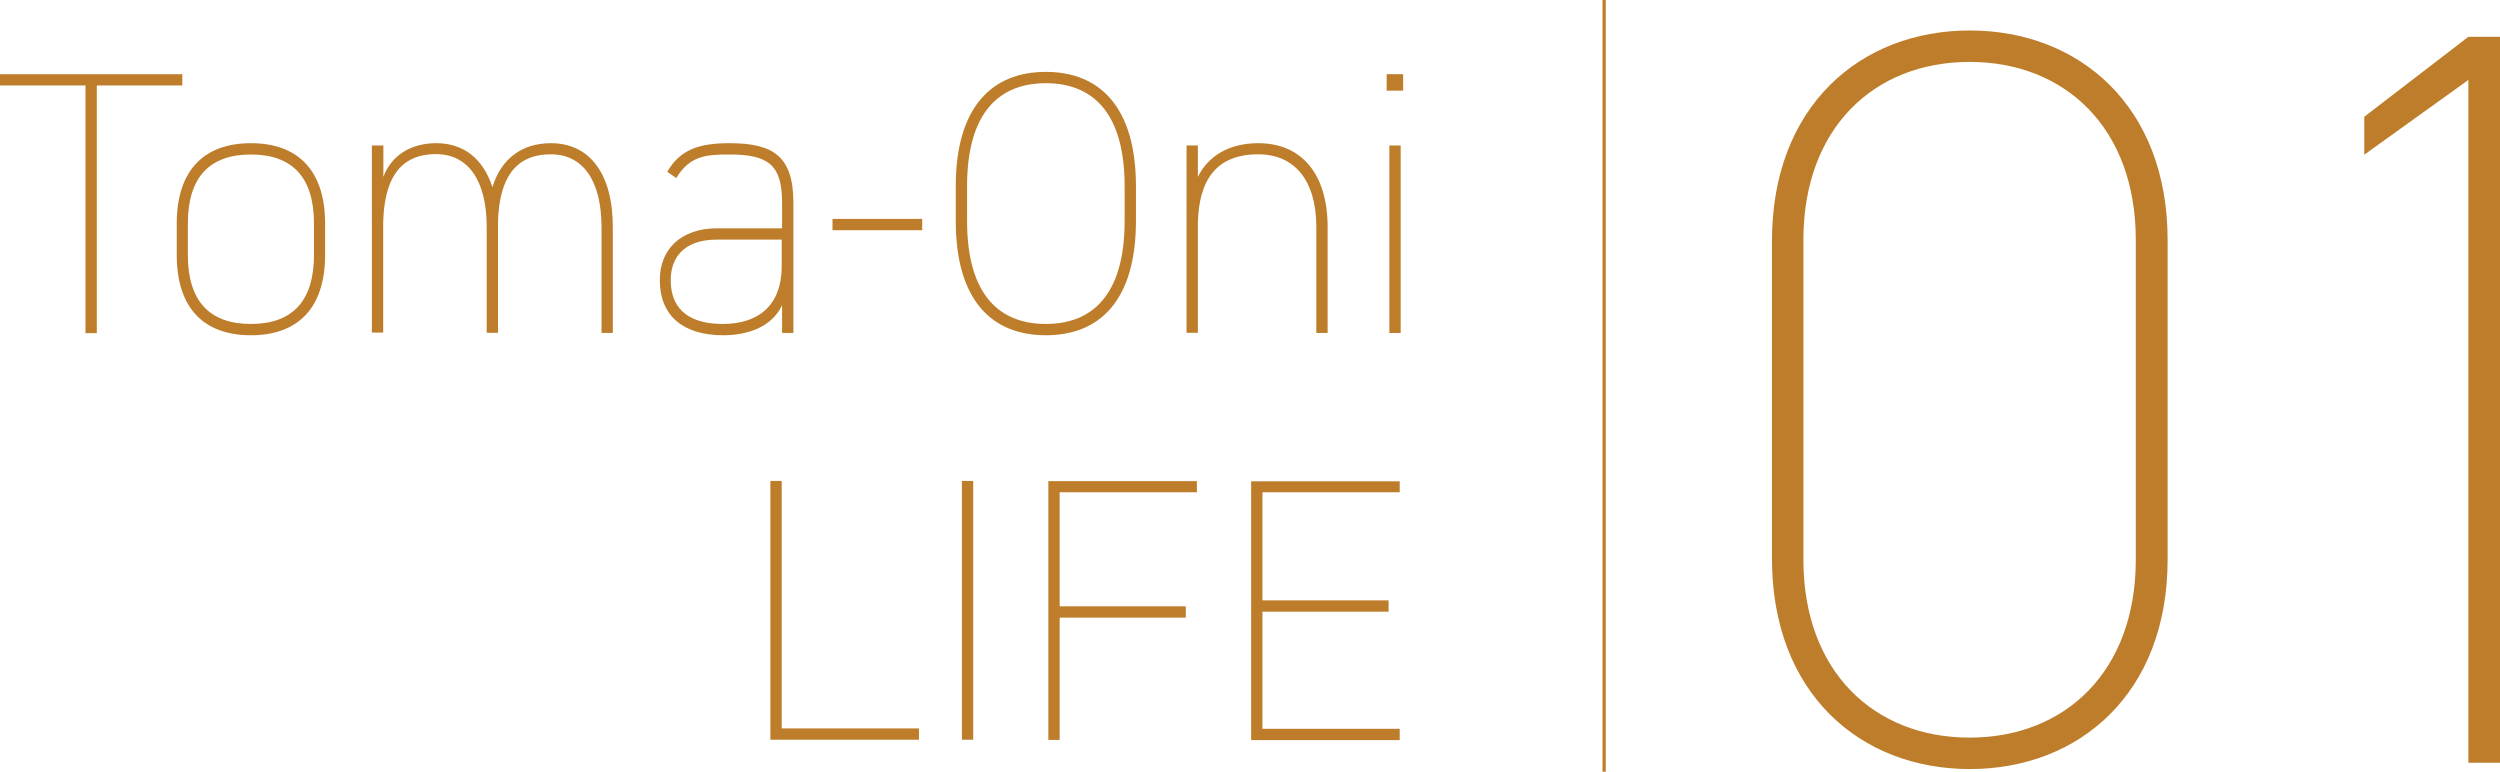 <?xml version="1.0" encoding="UTF-8"?><svg id="_レイヤー_2" xmlns="http://www.w3.org/2000/svg" viewBox="0 0 130.42 40.26"><defs><style>.cls-1{isolation:isolate;}.cls-2{fill:#bd7d2a;stroke-width:0px;}</style></defs><g id="_レイヤー_1-2"><g class="cls-1"><path class="cls-2" d="M9.51,3.87v.59h-4.46v12.92h-.59V4.46H0v-.59h9.51Z"/><path class="cls-2" d="M13.09,17.49c-2.45,0-3.87-1.41-3.87-4.19v-1.64c0-2.78,1.43-4.19,3.87-4.19s3.87,1.41,3.87,4.19v1.64c0,2.78-1.43,4.19-3.87,4.19ZM16.38,11.66c0-2.43-1.15-3.6-3.29-3.6s-3.29,1.17-3.29,3.6v1.64c0,2.43,1.15,3.6,3.29,3.6s3.29-1.17,3.29-3.6v-1.64Z"/><path class="cls-2" d="M19.41,7.59h.59v1.64c.41-1.12,1.43-1.76,2.76-1.76,1.41,0,2.43.78,2.93,2.29.45-1.47,1.53-2.29,3.05-2.29,2.02,0,3.23,1.59,3.23,4.38v5.52h-.59v-5.52c0-2.47-1-3.8-2.64-3.8-1.92,0-2.68,1.33-2.76,3.46v5.85h-.59v-5.52c0-2.47-1-3.8-2.64-3.8-1.96,0-2.72,1.39-2.76,3.62v5.69h-.59V7.59Z"/><path class="cls-2" d="M37.41,11.91h3.39v-1.33c0-1.96-.69-2.52-2.74-2.52-1.17,0-2.07.04-2.78,1.23l-.47-.33c.67-1.15,1.64-1.49,3.25-1.49,2.29,0,3.33.69,3.33,3.11v6.79h-.59v-1.45c-.55,1.17-1.84,1.57-3.07,1.57-2.07,0-3.31-1-3.31-2.88,0-1.62,1.12-2.7,2.99-2.7ZM40.79,12.5h-3.39c-1.82,0-2.41,1.04-2.41,2.11,0,1.66,1.13,2.29,2.72,2.29,1.72,0,3.07-.84,3.07-3.03v-1.37Z"/><path class="cls-2" d="M43.43,11.42h4.68v.59h-4.68v-.59Z"/><path class="cls-2" d="M54.56,17.49c-2.8,0-4.7-1.8-4.7-5.97v-1.8c0-4.15,1.9-5.97,4.7-5.97s4.7,1.82,4.7,5.97v1.8c0,4.17-1.9,5.97-4.7,5.97ZM50.45,11.52c0,3.95,1.76,5.38,4.11,5.38s4.11-1.43,4.11-5.38v-1.8c0-3.95-1.76-5.38-4.11-5.38s-4.11,1.43-4.11,5.38v1.8Z"/><path class="cls-2" d="M61.9,7.59h.59v1.64c.55-1.12,1.66-1.76,3.15-1.76,2.25,0,3.62,1.59,3.62,4.38v5.52h-.59v-5.52c0-2.47-1.16-3.8-3.03-3.8-2.23,0-3.11,1.39-3.15,3.62v5.69h-.59V7.59Z"/><path class="cls-2" d="M72.34,3.87h.86v.86h-.86v-.86ZM72.48,7.59h.59v9.78h-.59V7.59Z"/></g><g class="cls-1"><path class="cls-2" d="M40.78,38h7.16v.59h-7.75v-13.5h.59v12.92Z"/><path class="cls-2" d="M50.77,38.59h-.59v-13.5h.59v13.5Z"/><path class="cls-2" d="M62.44,25.09v.59h-7.16v5.95h6.58v.59h-6.58v6.38h-.59v-13.5h7.75Z"/><path class="cls-2" d="M73.02,25.09v.59h-7.16v5.64h6.58v.59h-6.58v6.11h7.16v.59h-7.75v-13.5h7.75Z"/></g><g class="cls-1"><path class="cls-2" d="M102.76,40.12c-5.71,0-10.32-3.95-10.32-10.98V12.57c0-7.03,4.61-10.98,10.32-10.98s10.32,3.95,10.32,10.92v16.69c0,6.97-4.61,10.92-10.32,10.92ZM94.08,29.2c0,5.82,3.68,9.28,8.67,9.28s8.67-3.46,8.67-9.28V12.51c0-5.82-3.68-9.28-8.67-9.28s-8.67,3.46-8.67,9.28v16.69Z"/><path class="cls-2" d="M130.42,39.79h-1.65V4.17l-5.43,3.9v-1.98l5.43-4.17h1.65v37.87Z"/></g><rect class="cls-2" x="83.6" width=".17" height="40.26"/></g></svg>